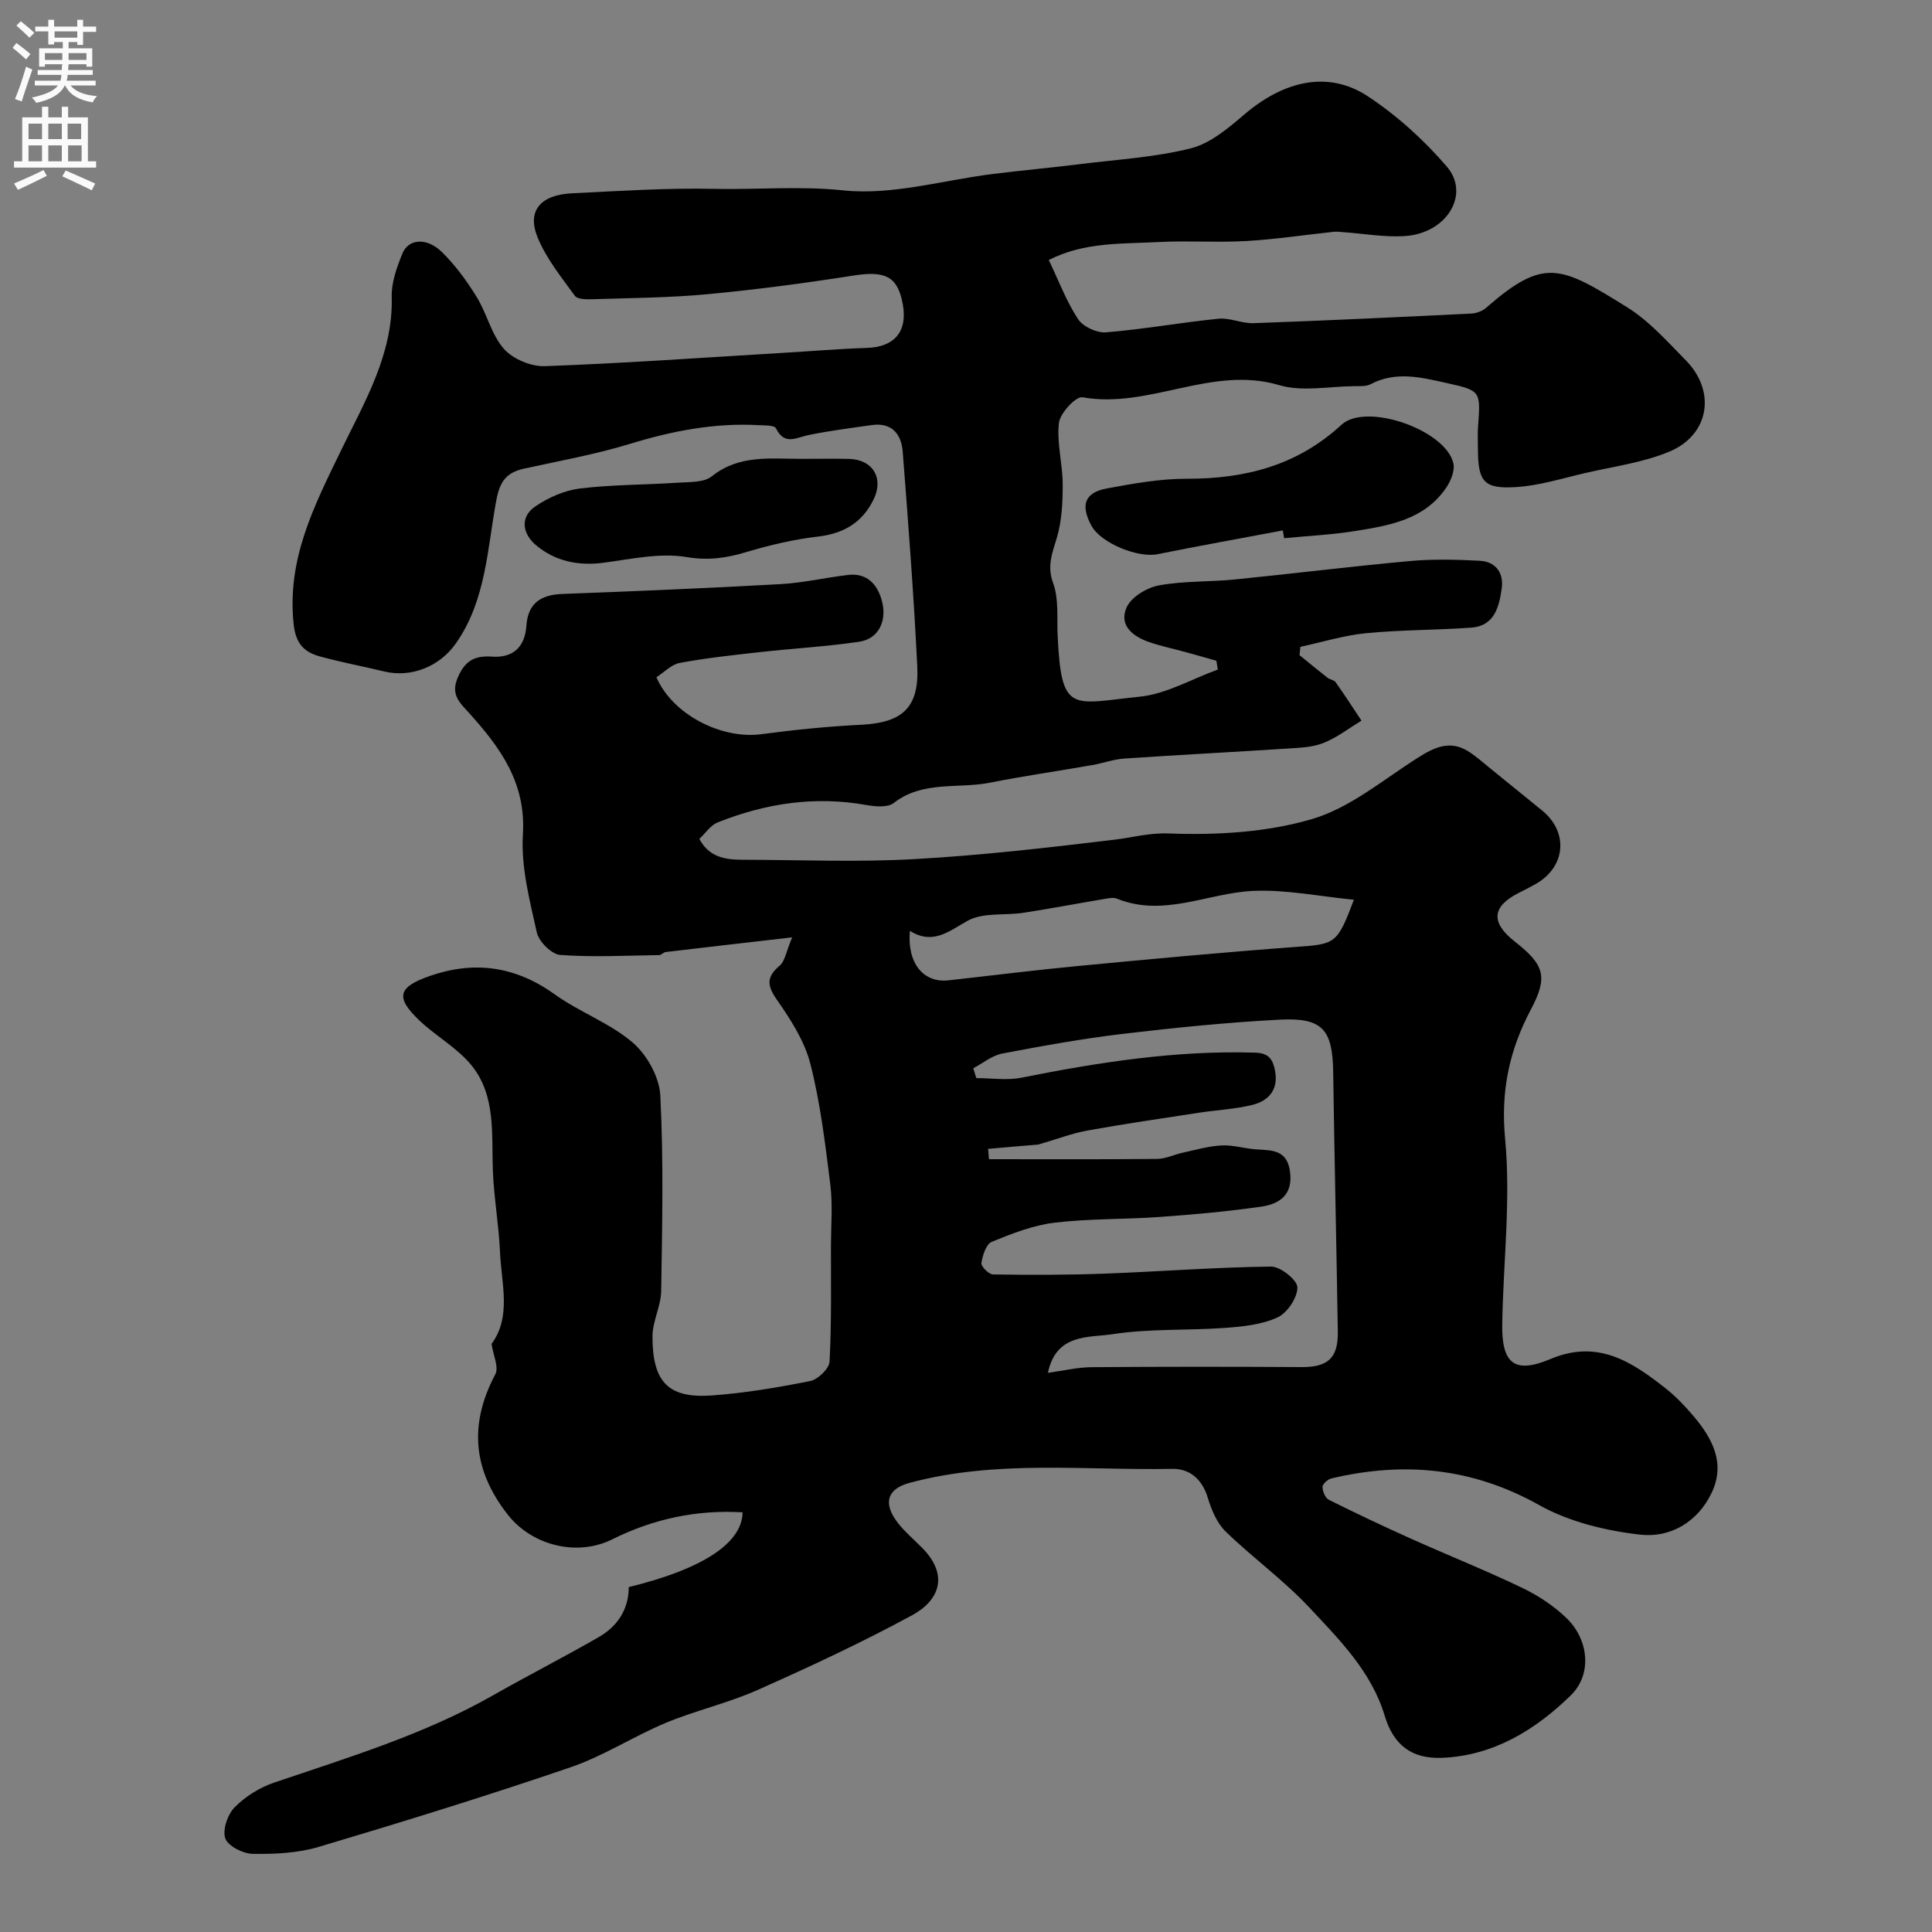 <svg enable-background="new 0 0 400 400" viewBox="0 0 400 400" xmlns="http://www.w3.org/2000/svg"><rect x="0" y="0" width="400" height="400" fill="#808080" stroke="none"/><g fill="#000001"><path d="m251.84 136.8c-2.12-.6-4.23-1.21-6.36-1.79-2.49-.68-5.03-1.21-7.47-2.04-3.44-1.16-6.43-3.49-4.75-7.23.96-2.14 4.19-4.08 6.68-4.54 5.15-.95 10.51-.7 15.75-1.23 12.07-1.21 24.12-2.71 36.2-3.81 4.79-.44 9.67-.31 14.48-.06 3.36.18 5.01 2.58 4.54 5.79-.54 3.75-1.5 7.72-6.32 8.06-7.25.52-14.56.44-21.79 1.15-4.57.45-9.05 1.85-13.57 2.82-.06.57-.12 1.15-.18 1.72 1.93 1.56 3.84 3.15 5.8 4.68.5.39 1.36.46 1.69.94 1.84 2.6 3.57 5.29 5.34 7.94-2.58 1.57-5.02 3.47-7.78 4.59-2.21.9-4.8 1.02-7.24 1.17-11.36.74-22.73 1.32-34.08 2.09-2.25.15-4.44.97-6.68 1.36-7.05 1.23-14.15 2.25-21.17 3.64-6.62 1.31-13.85-.49-19.89 4.2-1.26.98-3.83.75-5.67.42-10.66-1.91-20.9-.35-30.82 3.62-1.42.57-2.44 2.16-3.76 3.4 2.01 3.78 5.34 4.3 8.85 4.31 11.83.03 23.69.53 35.49-.12 13.93-.77 27.82-2.37 41.68-4.04 3.72-.45 7.07-1.43 11.15-1.28 9.9.37 20.28-.21 29.71-2.99 7.87-2.32 14.74-8.17 21.9-12.7 3.36-2.12 6.57-3.68 10.33-1.37 1.66 1.02 3.13 2.37 4.66 3.6 3.57 2.88 7.12 5.8 10.69 8.68 5.54 4.48 4.94 11.7-1.28 15.23-1.14.65-2.31 1.24-3.48 1.83-5.62 2.82-5.91 6.15-.88 10.09 6.19 4.85 6.92 7.31 3.34 14.08-4.47 8.45-6.27 16.88-5.33 26.8 1.19 12.62-.38 25.5-.6 38.27-.14 8.27 2.54 10.43 10.02 7.28 9.79-4.13 16.87.61 23.89 6.15 2.08 1.64 3.94 3.62 5.66 5.64 3.93 4.63 6.71 9.79 3.79 15.92-2.9 6.09-8.61 9.37-14.8 8.66-7.13-.81-14.67-2.63-20.87-6.1-13.85-7.76-28.04-9.1-43.08-5.53-.74.18-1.82 1.15-1.82 1.75 0 .92.58 2.3 1.32 2.67 5.59 2.79 11.24 5.46 16.94 8.02 7.69 3.45 15.52 6.58 23.11 10.22 3.31 1.59 6.54 3.72 9.16 6.26 4.61 4.47 5.33 11.63.89 15.97-7.33 7.16-16.01 12.52-26.69 12.95-6.23.25-10.02-2.63-11.84-8.68-2.77-9.19-9.35-15.74-15.57-22.39-5.31-5.69-11.74-10.32-17.35-15.76-1.81-1.76-2.96-4.49-3.71-6.98-1.16-3.88-3.75-6.09-7.4-6.02-18.14.35-36.43-1.92-54.35 2.9-4.62 1.24-5.64 4.22-2.35 8.39 1.44 1.82 3.25 3.34 4.89 5 5.75 5.78 3.55 11-2.02 14.02-10.39 5.64-21.15 10.65-31.96 15.46-6.13 2.73-12.8 4.23-19.01 6.81-6.71 2.8-12.94 6.89-19.78 9.22-17.23 5.89-34.65 11.27-52.1 16.47-4.33 1.29-9.1 1.51-13.65 1.44-2.01-.03-5.12-1.59-5.69-3.19-.63-1.75.47-4.96 1.92-6.44 2.2-2.23 5.17-4.1 8.16-5.11 15.43-5.24 31.05-9.95 45.33-18.07 7.24-4.12 14.67-7.9 21.88-12.05 3.89-2.24 6.22-5.71 6.24-10.37 15.16-3.7 23.49-9.05 23.56-15.48-9.51-.57-18.5 1.37-26.97 5.59-7.29 3.63-16.64 1.3-21.66-5.13-7.23-9.25-8.04-18.69-2.56-29.04.77-1.46-.44-3.97-.78-6.29 4.17-5.65 2.03-12.49 1.75-19.05-.25-5.63-1.26-11.22-1.48-16.85-.29-7.52.67-15.42-4.36-21.7-2.91-3.63-7.32-6.03-10.76-9.28-5.13-4.85-4.58-6.98 2.08-9.3 9.28-3.22 17.77-1.99 25.87 3.82 5.12 3.68 11.36 5.9 16.1 9.95 2.96 2.53 5.55 7.16 5.74 10.98.69 13.46.39 26.99.18 40.48-.05 3.14-1.8 6.26-1.8 9.4-.02 9.59 3.41 12.87 12.33 12.22 6.81-.49 13.6-1.64 20.31-2.98 1.61-.32 3.94-2.56 4.02-4.02.43-8.01.27-16.05.29-24.08.01-4.19.38-8.43-.13-12.56-1.05-8.4-2.05-16.87-4.14-25.04-1.21-4.73-4.1-9.2-6.95-13.28-2.1-3-2.1-4.74.64-7.06 1.04-.88 1.25-2.73 2.55-5.82-9.67 1.11-17.94 2.06-26.19 3.04-.46.05-.88.62-1.32.63-6.85.1-13.72.47-20.52-.03-1.78-.13-4.42-2.77-4.84-4.66-1.48-6.67-3.3-13.59-2.88-20.29.67-10.74-4.72-18.02-11.18-25.19-1.83-2.03-3.84-3.69-2.32-7.26 1.52-3.56 3.54-4.61 7.13-4.36 4.32.29 6.79-1.98 7.09-6.37.32-4.7 2.99-6.44 7.47-6.61 15.04-.56 30.08-1.19 45.1-2.03 4.71-.26 9.37-1.35 14.07-1.91 4.45-.52 6.48 2.78 7.13 6.1.68 3.47-.76 7.14-4.94 7.75-6.81.99-13.7 1.38-20.54 2.14-5.53.62-11.07 1.21-16.53 2.23-1.76.33-3.27 1.97-4.83 2.97 3.32 7.72 13.45 12.88 21.7 11.79 6.83-.91 13.71-1.61 20.59-1.95 8.59-.41 12.13-3.49 11.71-12.13-.73-14.81-1.86-29.61-3.01-44.4-.28-3.64-2.25-6.13-6.45-5.52-4.36.62-8.73 1.18-13.04 2.06-2.55.52-4.98 2.23-6.76-1.4-.32-.66-2.38-.58-3.64-.65-9.14-.5-17.9 1.22-26.63 3.89-7.13 2.18-14.52 3.5-21.82 5.1-3.56.78-5.03 2.47-5.78 6.45-1.91 10.14-2.12 20.86-8.43 29.8-3.37 4.77-9.24 7.1-14.8 5.76-4.42-1.06-8.89-1.91-13.28-3.1-3.18-.87-5-2.55-5.45-6.51-1.51-13.55 4.15-24.53 9.85-36.28 4.75-9.8 10.76-19.83 10.43-31.68-.08-2.97 1.06-6.1 2.2-8.93 1.25-3.12 5.07-3.41 8.21-.32 2.77 2.73 5.15 5.97 7.19 9.3 2.12 3.44 3.03 7.78 5.62 10.72 1.86 2.11 5.64 3.7 8.49 3.59 16.47-.6 32.93-1.78 49.39-2.76 5.77-.34 11.53-.83 17.3-1.02 5.65-.18 8.41-3.35 7.43-8.94-1.03-5.86-3.6-7.08-10.23-6.04-10.02 1.57-20.09 2.91-30.19 3.86-7.89.74-15.86.78-23.79 1.04-1.26.04-3.16.05-3.7-.7-2.83-3.92-6.01-7.82-7.77-12.24-2.16-5.42.72-8.68 7.18-8.99 9.76-.47 19.54-1.13 29.29-.92 8.95.2 17.81-.64 26.92.32 10.12 1.06 20.69-2.14 31.07-3.42 6.01-.74 12.05-1.29 18.07-2.04 7.63-.95 15.4-1.39 22.8-3.26 4.02-1.02 7.73-4.17 11.03-6.99 8.27-7.07 17.44-9.14 25.59-3.77 6.04 3.98 11.62 9.05 16.34 14.54 4.94 5.74-.01 13.81-8.61 14.39-4.22.29-8.52-.5-12.78-.8-.66-.05-1.34-.15-1.99-.08-6.04.64-12.05 1.56-18.11 1.91-6.01.35-12.06-.11-18.07.21-7.6.41-15.4-.07-22.84 3.72 2.06 4.31 3.64 8.55 6.06 12.24 1.02 1.56 3.88 2.89 5.77 2.74 7.79-.64 15.51-2.04 23.3-2.82 2.37-.24 4.85 1.01 7.26.92 15.03-.54 30.06-1.25 45.09-1.99 1.05-.05 2.28-.51 3.06-1.19 12-10.47 15.33-8.76 29.24-.09 4.55 2.84 8.29 7.08 12.11 10.96 6.31 6.42 4.9 15.44-3.42 18.91-5.47 2.28-11.57 3.07-17.42 4.43-4.72 1.09-9.44 2.59-14.23 2.9-6.79.44-7.96-1.11-7.97-7.96 0-1.5-.09-3.01.02-4.5.55-7.38.59-7.51-6.37-9.05-5.25-1.16-10.57-2.58-15.86.21-.95.5-2.26.4-3.41.41-5.2.04-10.75 1.21-15.52-.21-14-4.15-26.94 4.98-40.74 2.51-1.35-.24-4.63 3.28-4.87 5.31-.48 4.16.77 8.48.78 12.74.01 3.74-.18 7.63-1.25 11.17-.96 3.17-2.02 5.74-.72 9.29 1.19 3.26.75 7.13.92 10.73.76 16.44 2.87 14.19 17 12.75 5.52-.56 10.78-3.67 16.16-5.61-.08-.58-.19-1.21-.29-1.83zm-47.26 101.06c.06.71.12 1.42.18 2.14 11.62 0 23.23.06 34.85-.06 1.73-.02 3.45-.89 5.19-1.27 2.69-.58 5.39-1.38 8.11-1.52 2.4-.12 4.83.67 7.26.82 3.2.21 6.26.06 6.9 4.51.7 4.9-2.15 6.8-6 7.35-6.97 1-14 1.63-21.02 2.13-7.25.52-14.57.32-21.76 1.19-4.43.54-8.79 2.25-12.96 3.96-1.17.48-1.9 2.81-2.14 4.4-.1.68 1.53 2.34 2.39 2.35 7.64.11 15.3.12 22.94-.16 11.55-.43 23.09-1.33 34.64-1.47 1.93-.02 5.44 2.78 5.45 4.31.02 2.13-2.09 5.29-4.12 6.22-3.28 1.51-7.21 1.9-10.9 2.17-7.74.56-15.61.12-23.24 1.3-4.87.75-11.67-.23-13.39 8 3.3-.45 6.17-1.15 9.04-1.17 14.49-.11 28.98-.11 43.47-.02 5.42.03 7.6-1.83 7.51-7.35-.28-17.92-.7-35.85-.96-53.77-.13-8.76-2.2-11.28-11.1-10.81-10.81.57-21.62 1.65-32.37 2.93-8.4 1-16.75 2.5-25.06 4.09-2.11.4-4 2-5.99 3.05.21.68.43 1.35.64 2.03 3.13 0 6.36.51 9.36-.09 15.99-3.19 32.02-5.69 48.41-5.18 2.85.09 3.65 1.49 4.08 3.78.72 3.85-1.29 6.18-4.64 7.02-3.62.91-7.43 1.07-11.14 1.64-7.71 1.18-15.43 2.31-23.1 3.69-3.12.56-6.13 1.73-10.15 2.9-2.65.21-6.51.55-10.38.89zm75.73-51.58c-7.14-.69-14.03-2.13-20.84-1.83-9.4.42-18.53 5.54-28.24 1.6-.7-.29-1.66-.08-2.47.05-5.62.94-11.22 2.01-16.85 2.88-3.88.6-8.37-.12-11.54 1.64-3.98 2.22-7.23 5.08-11.99 2.1-.59 6.76 2.83 10.82 7.98 10.25 8.94-.99 17.87-2.12 26.83-2.97 15.03-1.43 30.07-2.84 45.13-3.95 8.16-.59 8.52-.56 11.99-9.77z"/><path d="m265.6 109.82c-8.65 1.63-17.31 3.18-25.94 4.92-4.08.82-11.73-2.29-13.68-5.88-2.32-4.27-1.44-6.88 3.2-7.74 5.45-1.01 11.02-2.01 16.53-2 12.08.02 22.87-2.73 32.02-11.17 5.13-4.73 21.65 1.09 23.18 8 .33 1.51-.53 3.61-1.48 5.01-4.48 6.62-11.73 7.84-18.84 8.98-4.87.78-9.82 1.01-14.73 1.49-.09-.54-.18-1.08-.26-1.61z"/><path d="m165.8 95c3.32 0 6.65-.06 9.97.01 4.91.12 7.24 3.94 5.13 8.33-2.35 4.86-6.21 7.13-11.6 7.76-4.98.58-9.94 1.75-14.75 3.19-4.15 1.25-7.87 1.8-12.42 1.04-5.49-.91-11.42.41-17.1 1.17-5.3.71-10.13-.3-14.1-3.66-2.62-2.21-3.44-5.7-.13-7.97 2.7-1.85 6.05-3.34 9.26-3.73 6.69-.82 13.49-.75 20.23-1.2 2.42-.16 5.43 0 7.09-1.33 5.65-4.51 12.06-3.61 18.42-3.61z"/></g><path d="m2.6 9.9.8-1c.9.7 1.9 1.4 2.9 2.3l-.9 1.1c-1.1-1-2-1.8-2.8-2.4zm.5 10.6c.9-2.1 1.6-4.3 2.3-6.7.4.2.8.4 1.3.6-.7 2.1-1.5 4.3-2.2 6.6zm.3-15.2.9-.9c1 .8 2 1.6 2.8 2.4l-1 1c-.9-.9-1.8-1.7-2.7-2.5zm12.6-1.2h1.2v1.4h2.7v1.1h-2.7v2.7h-1.2v-.6h-1.8v1.3h4.9v3.8h-1.2v-.5h-3.7c0 .4-.1.9-.1 1.2h5.1v1h-5.2c0 .5-.1.9-.2 1.2h6v1h-5.2c1.1 1.3 2.9 2 5.5 2.2-.4.4-.7.8-.9 1.3-2.9-.5-4.8-1.6-5.7-3.5h-.1c-.8 1.7-2.7 2.9-5.9 3.6-.2-.4-.6-.8-.9-1.1 2.8-.6 4.6-1.4 5.4-2.5h-4.8v-1h5.3c.1-.3.2-.7.2-1.2h-4.9v-1h5c0-.4 0-.8.1-1.2h-3.6v.5h-1.2v-3.8h4.9v-1.3h-1.8v.5h-1.2v-2.7h-2.7v-1h2.7v-1.4h1.2v1.4h4.8zm-6.7 8.3h3.6c0-.4 0-.9 0-1.4h-3.6zm1.9-4.6h4.8v-1.3h-4.7v1.3zm6.7 3.2h-3.7v1.4h3.7v-2.4z" fill="#fafafb"/><path d="m8.7 22.1h1.3v2.2h2.8v-2.2h1.3v2.2h4.1v9.1h1.7v1.3h-17v-1.3h1.7v-9.1h4.1zm.3 13.1.7 1.2c-1.8.9-3.8 1.9-6 2.9-.2-.4-.5-.8-.8-1.3 2.3-1 4.4-1.9 6.1-2.8zm-3.1-6.4h2.8v-3.2h-2.8zm0 4.6h2.8v-3.3h-2.8zm4.1-4.6h2.8v-3.2h-2.8zm0 4.6h2.8v-3.3h-2.8zm3.6 1.9c2.1.9 4.1 1.8 6.1 2.7l-.7 1.4c-2.2-1.1-4.2-2-6.1-2.9zm3.2-9.7h-2.8v3.2h2.8zm-2.7 7.8h2.8v-3.3h-2.8z" fill="#fafafb"/></svg>